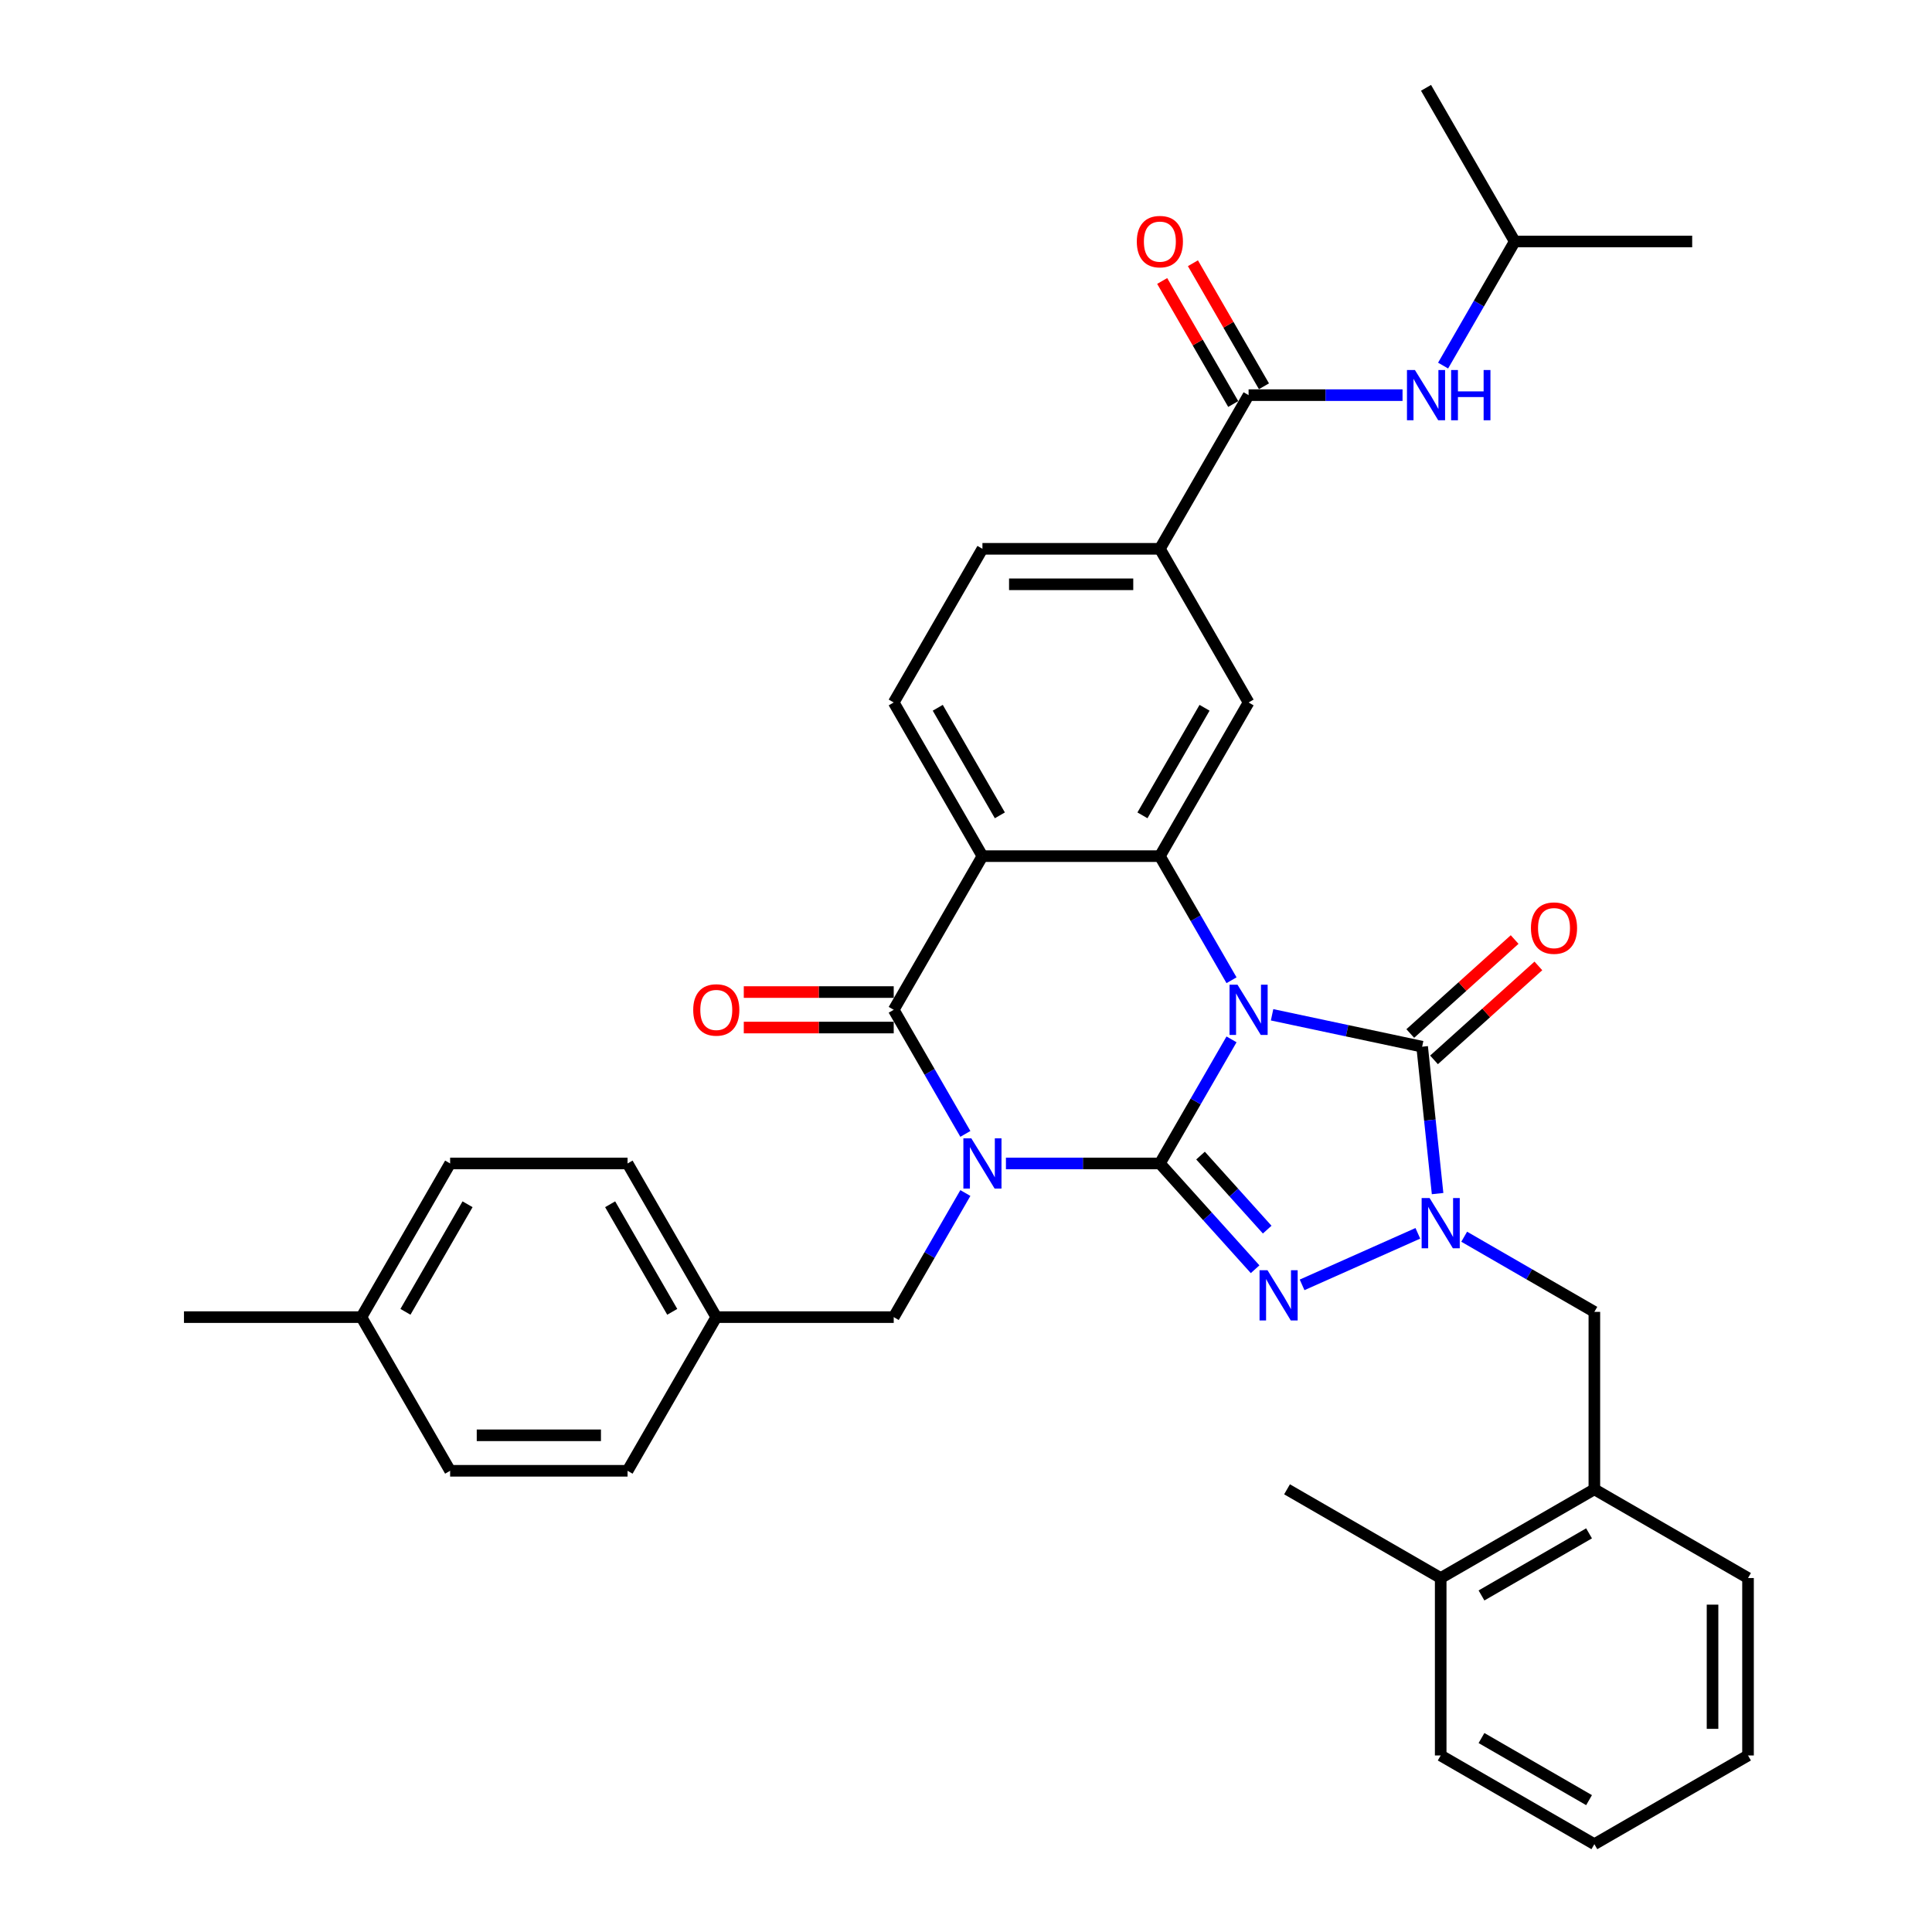 <?xml version='1.0' encoding='iso-8859-1'?>
<svg version='1.1' baseProfile='full'
              xmlns='http://www.w3.org/2000/svg'
                      xmlns:rdkit='http://www.rdkit.org/xml'
                      xmlns:xlink='http://www.w3.org/1999/xlink'
                  xml:space='preserve'
width='1000px' height='1000px' viewBox='0 0 1000 1000'>
<!-- END OF HEADER -->
<rect style='opacity:1.0;fill:#FFFFFF;stroke:none' width='1000' height='1000' x='0' y='0'> </rect>
<path class='bond-0' d='M 600.348,602.208 L 618.891,570.09' style='fill:none;fill-rule:evenodd;stroke:#000000;stroke-width:6px;stroke-linecap:butt;stroke-linejoin:miter;stroke-opacity:1' />
<path class='bond-0' d='M 618.891,570.09 L 637.435,537.972' style='fill:none;fill-rule:evenodd;stroke:#0000FF;stroke-width:6px;stroke-linecap:butt;stroke-linejoin:miter;stroke-opacity:1' />
<path class='bond-1' d='M 600.348,602.208 L 560.508,602.208' style='fill:none;fill-rule:evenodd;stroke:#000000;stroke-width:6px;stroke-linecap:butt;stroke-linejoin:miter;stroke-opacity:1' />
<path class='bond-1' d='M 560.508,602.208 L 520.667,602.208' style='fill:none;fill-rule:evenodd;stroke:#0000FF;stroke-width:6px;stroke-linecap:butt;stroke-linejoin:miter;stroke-opacity:1' />
<path class='bond-2' d='M 600.348,602.208 L 624.995,629.581' style='fill:none;fill-rule:evenodd;stroke:#000000;stroke-width:6px;stroke-linecap:butt;stroke-linejoin:miter;stroke-opacity:1' />
<path class='bond-2' d='M 624.995,629.581 L 649.642,656.954' style='fill:none;fill-rule:evenodd;stroke:#0000FF;stroke-width:6px;stroke-linecap:butt;stroke-linejoin:miter;stroke-opacity:1' />
<path class='bond-2' d='M 621.392,598.129 L 638.645,617.29' style='fill:none;fill-rule:evenodd;stroke:#000000;stroke-width:6px;stroke-linecap:butt;stroke-linejoin:miter;stroke-opacity:1' />
<path class='bond-2' d='M 638.645,617.29 L 655.898,636.451' style='fill:none;fill-rule:evenodd;stroke:#0000FF;stroke-width:6px;stroke-linecap:butt;stroke-linejoin:miter;stroke-opacity:1' />
<path class='bond-3' d='M 658.428,525.256 L 697.265,533.511' style='fill:none;fill-rule:evenodd;stroke:#0000FF;stroke-width:6px;stroke-linecap:butt;stroke-linejoin:miter;stroke-opacity:1' />
<path class='bond-3' d='M 697.265,533.511 L 736.102,541.766' style='fill:none;fill-rule:evenodd;stroke:#000000;stroke-width:6px;stroke-linecap:butt;stroke-linejoin:miter;stroke-opacity:1' />
<path class='bond-6' d='M 637.435,507.371 L 618.891,475.253' style='fill:none;fill-rule:evenodd;stroke:#0000FF;stroke-width:6px;stroke-linecap:butt;stroke-linejoin:miter;stroke-opacity:1' />
<path class='bond-6' d='M 618.891,475.253 L 600.348,443.135' style='fill:none;fill-rule:evenodd;stroke:#000000;stroke-width:6px;stroke-linecap:butt;stroke-linejoin:miter;stroke-opacity:1' />
<path class='bond-5' d='M 499.674,586.907 L 481.131,554.789' style='fill:none;fill-rule:evenodd;stroke:#0000FF;stroke-width:6px;stroke-linecap:butt;stroke-linejoin:miter;stroke-opacity:1' />
<path class='bond-5' d='M 481.131,554.789 L 462.588,522.672' style='fill:none;fill-rule:evenodd;stroke:#000000;stroke-width:6px;stroke-linecap:butt;stroke-linejoin:miter;stroke-opacity:1' />
<path class='bond-12' d='M 499.674,617.509 L 481.131,649.626' style='fill:none;fill-rule:evenodd;stroke:#0000FF;stroke-width:6px;stroke-linecap:butt;stroke-linejoin:miter;stroke-opacity:1' />
<path class='bond-12' d='M 481.131,649.626 L 462.588,681.744' style='fill:none;fill-rule:evenodd;stroke:#000000;stroke-width:6px;stroke-linecap:butt;stroke-linejoin:miter;stroke-opacity:1' />
<path class='bond-4' d='M 673.961,665.045 L 733.875,638.369' style='fill:none;fill-rule:evenodd;stroke:#0000FF;stroke-width:6px;stroke-linecap:butt;stroke-linejoin:miter;stroke-opacity:1' />
<path class='bond-15' d='M 742.247,548.591 L 769.255,524.274' style='fill:none;fill-rule:evenodd;stroke:#000000;stroke-width:6px;stroke-linecap:butt;stroke-linejoin:miter;stroke-opacity:1' />
<path class='bond-15' d='M 769.255,524.274 L 796.263,499.956' style='fill:none;fill-rule:evenodd;stroke:#FF0000;stroke-width:6px;stroke-linecap:butt;stroke-linejoin:miter;stroke-opacity:1' />
<path class='bond-15' d='M 729.957,534.941 L 756.964,510.623' style='fill:none;fill-rule:evenodd;stroke:#000000;stroke-width:6px;stroke-linecap:butt;stroke-linejoin:miter;stroke-opacity:1' />
<path class='bond-15' d='M 756.964,510.623 L 783.972,486.306' style='fill:none;fill-rule:evenodd;stroke:#FF0000;stroke-width:6px;stroke-linecap:butt;stroke-linejoin:miter;stroke-opacity:1' />
<path class='bond-36' d='M 736.102,541.766 L 740.098,579.785' style='fill:none;fill-rule:evenodd;stroke:#000000;stroke-width:6px;stroke-linecap:butt;stroke-linejoin:miter;stroke-opacity:1' />
<path class='bond-36' d='M 740.098,579.785 L 744.094,617.803' style='fill:none;fill-rule:evenodd;stroke:#0000FF;stroke-width:6px;stroke-linecap:butt;stroke-linejoin:miter;stroke-opacity:1' />
<path class='bond-10' d='M 757.862,640.124 L 791.55,659.574' style='fill:none;fill-rule:evenodd;stroke:#0000FF;stroke-width:6px;stroke-linecap:butt;stroke-linejoin:miter;stroke-opacity:1' />
<path class='bond-10' d='M 791.55,659.574 L 825.238,679.024' style='fill:none;fill-rule:evenodd;stroke:#000000;stroke-width:6px;stroke-linecap:butt;stroke-linejoin:miter;stroke-opacity:1' />
<path class='bond-7' d='M 462.588,522.672 L 508.508,443.135' style='fill:none;fill-rule:evenodd;stroke:#000000;stroke-width:6px;stroke-linecap:butt;stroke-linejoin:miter;stroke-opacity:1' />
<path class='bond-17' d='M 462.588,513.488 L 423.785,513.488' style='fill:none;fill-rule:evenodd;stroke:#000000;stroke-width:6px;stroke-linecap:butt;stroke-linejoin:miter;stroke-opacity:1' />
<path class='bond-17' d='M 423.785,513.488 L 384.982,513.488' style='fill:none;fill-rule:evenodd;stroke:#FF0000;stroke-width:6px;stroke-linecap:butt;stroke-linejoin:miter;stroke-opacity:1' />
<path class='bond-17' d='M 462.588,531.856 L 423.785,531.856' style='fill:none;fill-rule:evenodd;stroke:#000000;stroke-width:6px;stroke-linecap:butt;stroke-linejoin:miter;stroke-opacity:1' />
<path class='bond-17' d='M 423.785,531.856 L 384.982,531.856' style='fill:none;fill-rule:evenodd;stroke:#FF0000;stroke-width:6px;stroke-linecap:butt;stroke-linejoin:miter;stroke-opacity:1' />
<path class='bond-9' d='M 600.348,443.135 L 646.269,363.599' style='fill:none;fill-rule:evenodd;stroke:#000000;stroke-width:6px;stroke-linecap:butt;stroke-linejoin:miter;stroke-opacity:1' />
<path class='bond-9' d='M 591.329,422.021 L 623.473,366.346' style='fill:none;fill-rule:evenodd;stroke:#000000;stroke-width:6px;stroke-linecap:butt;stroke-linejoin:miter;stroke-opacity:1' />
<path class='bond-37' d='M 600.348,443.135 L 508.508,443.135' style='fill:none;fill-rule:evenodd;stroke:#000000;stroke-width:6px;stroke-linecap:butt;stroke-linejoin:miter;stroke-opacity:1' />
<path class='bond-13' d='M 508.508,443.135 L 462.588,363.599' style='fill:none;fill-rule:evenodd;stroke:#000000;stroke-width:6px;stroke-linecap:butt;stroke-linejoin:miter;stroke-opacity:1' />
<path class='bond-13' d='M 517.527,422.021 L 485.383,366.346' style='fill:none;fill-rule:evenodd;stroke:#000000;stroke-width:6px;stroke-linecap:butt;stroke-linejoin:miter;stroke-opacity:1' />
<path class='bond-8' d='M 646.269,204.527 L 600.348,284.063' style='fill:none;fill-rule:evenodd;stroke:#000000;stroke-width:6px;stroke-linecap:butt;stroke-linejoin:miter;stroke-opacity:1' />
<path class='bond-14' d='M 646.269,204.527 L 686.109,204.527' style='fill:none;fill-rule:evenodd;stroke:#000000;stroke-width:6px;stroke-linecap:butt;stroke-linejoin:miter;stroke-opacity:1' />
<path class='bond-14' d='M 686.109,204.527 L 725.949,204.527' style='fill:none;fill-rule:evenodd;stroke:#0000FF;stroke-width:6px;stroke-linecap:butt;stroke-linejoin:miter;stroke-opacity:1' />
<path class='bond-19' d='M 654.222,199.935 L 635.838,168.093' style='fill:none;fill-rule:evenodd;stroke:#000000;stroke-width:6px;stroke-linecap:butt;stroke-linejoin:miter;stroke-opacity:1' />
<path class='bond-19' d='M 635.838,168.093 L 617.454,136.25' style='fill:none;fill-rule:evenodd;stroke:#FF0000;stroke-width:6px;stroke-linecap:butt;stroke-linejoin:miter;stroke-opacity:1' />
<path class='bond-19' d='M 638.315,209.119 L 619.931,177.277' style='fill:none;fill-rule:evenodd;stroke:#000000;stroke-width:6px;stroke-linecap:butt;stroke-linejoin:miter;stroke-opacity:1' />
<path class='bond-19' d='M 619.931,177.277 L 601.547,145.434' style='fill:none;fill-rule:evenodd;stroke:#FF0000;stroke-width:6px;stroke-linecap:butt;stroke-linejoin:miter;stroke-opacity:1' />
<path class='bond-11' d='M 646.269,363.599 L 600.348,284.063' style='fill:none;fill-rule:evenodd;stroke:#000000;stroke-width:6px;stroke-linecap:butt;stroke-linejoin:miter;stroke-opacity:1' />
<path class='bond-16' d='M 825.238,679.024 L 825.238,770.864' style='fill:none;fill-rule:evenodd;stroke:#000000;stroke-width:6px;stroke-linecap:butt;stroke-linejoin:miter;stroke-opacity:1' />
<path class='bond-39' d='M 600.348,284.063 L 508.508,284.063' style='fill:none;fill-rule:evenodd;stroke:#000000;stroke-width:6px;stroke-linecap:butt;stroke-linejoin:miter;stroke-opacity:1' />
<path class='bond-39' d='M 586.572,302.431 L 522.284,302.431' style='fill:none;fill-rule:evenodd;stroke:#000000;stroke-width:6px;stroke-linecap:butt;stroke-linejoin:miter;stroke-opacity:1' />
<path class='bond-21' d='M 462.588,681.744 L 370.747,681.744' style='fill:none;fill-rule:evenodd;stroke:#000000;stroke-width:6px;stroke-linecap:butt;stroke-linejoin:miter;stroke-opacity:1' />
<path class='bond-18' d='M 462.588,363.599 L 508.508,284.063' style='fill:none;fill-rule:evenodd;stroke:#000000;stroke-width:6px;stroke-linecap:butt;stroke-linejoin:miter;stroke-opacity:1' />
<path class='bond-27' d='M 746.943,189.226 L 765.486,157.109' style='fill:none;fill-rule:evenodd;stroke:#0000FF;stroke-width:6px;stroke-linecap:butt;stroke-linejoin:miter;stroke-opacity:1' />
<path class='bond-27' d='M 765.486,157.109 L 784.029,124.991' style='fill:none;fill-rule:evenodd;stroke:#000000;stroke-width:6px;stroke-linecap:butt;stroke-linejoin:miter;stroke-opacity:1' />
<path class='bond-20' d='M 825.238,770.864 L 745.702,816.785' style='fill:none;fill-rule:evenodd;stroke:#000000;stroke-width:6px;stroke-linecap:butt;stroke-linejoin:miter;stroke-opacity:1' />
<path class='bond-20' d='M 822.492,793.66 L 766.816,825.804' style='fill:none;fill-rule:evenodd;stroke:#000000;stroke-width:6px;stroke-linecap:butt;stroke-linejoin:miter;stroke-opacity:1' />
<path class='bond-28' d='M 825.238,770.864 L 904.774,816.785' style='fill:none;fill-rule:evenodd;stroke:#000000;stroke-width:6px;stroke-linecap:butt;stroke-linejoin:miter;stroke-opacity:1' />
<path class='bond-29' d='M 745.702,816.785 L 666.166,770.864' style='fill:none;fill-rule:evenodd;stroke:#000000;stroke-width:6px;stroke-linecap:butt;stroke-linejoin:miter;stroke-opacity:1' />
<path class='bond-30' d='M 745.702,816.785 L 745.702,908.625' style='fill:none;fill-rule:evenodd;stroke:#000000;stroke-width:6px;stroke-linecap:butt;stroke-linejoin:miter;stroke-opacity:1' />
<path class='bond-23' d='M 370.747,681.744 L 324.827,761.28' style='fill:none;fill-rule:evenodd;stroke:#000000;stroke-width:6px;stroke-linecap:butt;stroke-linejoin:miter;stroke-opacity:1' />
<path class='bond-24' d='M 370.747,681.744 L 324.827,602.208' style='fill:none;fill-rule:evenodd;stroke:#000000;stroke-width:6px;stroke-linecap:butt;stroke-linejoin:miter;stroke-opacity:1' />
<path class='bond-24' d='M 347.952,678.998 L 315.808,623.322' style='fill:none;fill-rule:evenodd;stroke:#000000;stroke-width:6px;stroke-linecap:butt;stroke-linejoin:miter;stroke-opacity:1' />
<path class='bond-22' d='M 187.066,681.744 L 232.986,602.208' style='fill:none;fill-rule:evenodd;stroke:#000000;stroke-width:6px;stroke-linecap:butt;stroke-linejoin:miter;stroke-opacity:1' />
<path class='bond-22' d='M 209.861,678.998 L 242.006,623.322' style='fill:none;fill-rule:evenodd;stroke:#000000;stroke-width:6px;stroke-linecap:butt;stroke-linejoin:miter;stroke-opacity:1' />
<path class='bond-31' d='M 187.066,681.744 L 95.226,681.744' style='fill:none;fill-rule:evenodd;stroke:#000000;stroke-width:6px;stroke-linecap:butt;stroke-linejoin:miter;stroke-opacity:1' />
<path class='bond-38' d='M 187.066,681.744 L 232.986,761.28' style='fill:none;fill-rule:evenodd;stroke:#000000;stroke-width:6px;stroke-linecap:butt;stroke-linejoin:miter;stroke-opacity:1' />
<path class='bond-26' d='M 324.827,761.28 L 232.986,761.28' style='fill:none;fill-rule:evenodd;stroke:#000000;stroke-width:6px;stroke-linecap:butt;stroke-linejoin:miter;stroke-opacity:1' />
<path class='bond-26' d='M 311.051,742.912 L 246.762,742.912' style='fill:none;fill-rule:evenodd;stroke:#000000;stroke-width:6px;stroke-linecap:butt;stroke-linejoin:miter;stroke-opacity:1' />
<path class='bond-25' d='M 324.827,602.208 L 232.986,602.208' style='fill:none;fill-rule:evenodd;stroke:#000000;stroke-width:6px;stroke-linecap:butt;stroke-linejoin:miter;stroke-opacity:1' />
<path class='bond-32' d='M 784.029,124.991 L 875.87,124.991' style='fill:none;fill-rule:evenodd;stroke:#000000;stroke-width:6px;stroke-linecap:butt;stroke-linejoin:miter;stroke-opacity:1' />
<path class='bond-33' d='M 784.029,124.991 L 738.109,45.455' style='fill:none;fill-rule:evenodd;stroke:#000000;stroke-width:6px;stroke-linecap:butt;stroke-linejoin:miter;stroke-opacity:1' />
<path class='bond-34' d='M 904.774,816.785 L 904.774,908.625' style='fill:none;fill-rule:evenodd;stroke:#000000;stroke-width:6px;stroke-linecap:butt;stroke-linejoin:miter;stroke-opacity:1' />
<path class='bond-34' d='M 886.406,830.561 L 886.406,894.849' style='fill:none;fill-rule:evenodd;stroke:#000000;stroke-width:6px;stroke-linecap:butt;stroke-linejoin:miter;stroke-opacity:1' />
<path class='bond-40' d='M 745.702,908.625 L 825.238,954.545' style='fill:none;fill-rule:evenodd;stroke:#000000;stroke-width:6px;stroke-linecap:butt;stroke-linejoin:miter;stroke-opacity:1' />
<path class='bond-40' d='M 766.816,899.606 L 822.492,931.75' style='fill:none;fill-rule:evenodd;stroke:#000000;stroke-width:6px;stroke-linecap:butt;stroke-linejoin:miter;stroke-opacity:1' />
<path class='bond-35' d='M 904.774,908.625 L 825.238,954.545' style='fill:none;fill-rule:evenodd;stroke:#000000;stroke-width:6px;stroke-linecap:butt;stroke-linejoin:miter;stroke-opacity:1' />
<path  class='atom-1' d='M 640.519 509.667
L 649.042 523.443
Q 649.887 524.802, 651.246 527.264
Q 652.606 529.725, 652.679 529.872
L 652.679 509.667
L 656.132 509.667
L 656.132 535.676
L 652.569 535.676
L 643.421 520.614
Q 642.356 518.851, 641.217 516.831
Q 640.115 514.81, 639.785 514.186
L 639.785 535.676
L 636.405 535.676
L 636.405 509.667
L 640.519 509.667
' fill='#0000FF'/>
<path  class='atom-2' d='M 502.759 589.203
L 511.281 602.979
Q 512.126 604.339, 513.486 606.8
Q 514.845 609.261, 514.918 609.408
L 514.918 589.203
L 518.371 589.203
L 518.371 615.212
L 514.808 615.212
L 505.661 600.151
Q 504.595 598.387, 503.457 596.367
Q 502.354 594.346, 502.024 593.722
L 502.024 615.212
L 498.644 615.212
L 498.644 589.203
L 502.759 589.203
' fill='#0000FF'/>
<path  class='atom-3' d='M 656.052 657.454
L 664.575 671.23
Q 665.42 672.589, 666.779 675.051
Q 668.139 677.512, 668.212 677.659
L 668.212 657.454
L 671.665 657.454
L 671.665 683.463
L 668.102 683.463
L 658.954 668.401
Q 657.889 666.638, 656.75 664.618
Q 655.648 662.597, 655.318 661.973
L 655.318 683.463
L 651.938 683.463
L 651.938 657.454
L 656.052 657.454
' fill='#0000FF'/>
<path  class='atom-5' d='M 739.953 620.099
L 748.476 633.875
Q 749.321 635.234, 750.68 637.696
Q 752.039 640.157, 752.112 640.304
L 752.112 620.099
L 755.566 620.099
L 755.566 646.108
L 752.002 646.108
L 742.855 631.047
Q 741.79 629.283, 740.651 627.263
Q 739.549 625.242, 739.218 624.618
L 739.218 646.108
L 735.838 646.108
L 735.838 620.099
L 739.953 620.099
' fill='#0000FF'/>
<path  class='atom-15' d='M 732.36 191.522
L 740.883 205.298
Q 741.728 206.658, 743.087 209.119
Q 744.446 211.58, 744.519 211.727
L 744.519 191.522
L 747.973 191.522
L 747.973 217.532
L 744.409 217.532
L 735.262 202.47
Q 734.197 200.706, 733.058 198.686
Q 731.956 196.665, 731.625 196.041
L 731.625 217.532
L 728.245 217.532
L 728.245 191.522
L 732.36 191.522
' fill='#0000FF'/>
<path  class='atom-15' d='M 751.095 191.522
L 754.622 191.522
L 754.622 202.58
L 767.92 202.58
L 767.92 191.522
L 771.447 191.522
L 771.447 217.532
L 767.92 217.532
L 767.92 205.519
L 754.622 205.519
L 754.622 217.532
L 751.095 217.532
L 751.095 191.522
' fill='#0000FF'/>
<path  class='atom-16' d='M 792.414 480.387
Q 792.414 474.141, 795.499 470.652
Q 798.585 467.162, 804.353 467.162
Q 810.12 467.162, 813.206 470.652
Q 816.292 474.141, 816.292 480.387
Q 816.292 486.705, 813.17 490.305
Q 810.047 493.869, 804.353 493.869
Q 798.622 493.869, 795.499 490.305
Q 792.414 486.742, 792.414 480.387
M 804.353 490.93
Q 808.32 490.93, 810.451 488.285
Q 812.618 485.603, 812.618 480.387
Q 812.618 475.28, 810.451 472.709
Q 808.32 470.1, 804.353 470.1
Q 800.385 470.1, 798.218 472.672
Q 796.087 475.244, 796.087 480.387
Q 796.087 485.64, 798.218 488.285
Q 800.385 490.93, 804.353 490.93
' fill='#FF0000'/>
<path  class='atom-18' d='M 358.808 522.745
Q 358.808 516.5, 361.894 513.01
Q 364.979 509.52, 370.747 509.52
Q 376.515 509.52, 379.6 513.01
Q 382.686 516.5, 382.686 522.745
Q 382.686 529.064, 379.564 532.664
Q 376.441 536.227, 370.747 536.227
Q 365.016 536.227, 361.894 532.664
Q 358.808 529.101, 358.808 522.745
M 370.747 533.288
Q 374.715 533.288, 376.845 530.643
Q 379.013 527.962, 379.013 522.745
Q 379.013 517.639, 376.845 515.067
Q 374.715 512.459, 370.747 512.459
Q 366.78 512.459, 364.612 515.031
Q 362.481 517.602, 362.481 522.745
Q 362.481 527.998, 364.612 530.643
Q 366.78 533.288, 370.747 533.288
' fill='#FF0000'/>
<path  class='atom-20' d='M 588.409 125.064
Q 588.409 118.819, 591.495 115.329
Q 594.581 111.839, 600.348 111.839
Q 606.116 111.839, 609.202 115.329
Q 612.288 118.819, 612.288 125.064
Q 612.288 131.383, 609.165 134.983
Q 606.042 138.546, 600.348 138.546
Q 594.617 138.546, 591.495 134.983
Q 588.409 131.42, 588.409 125.064
M 600.348 135.607
Q 604.316 135.607, 606.446 132.962
Q 608.614 130.281, 608.614 125.064
Q 608.614 119.958, 606.446 117.386
Q 604.316 114.778, 600.348 114.778
Q 596.381 114.778, 594.213 117.35
Q 592.083 119.921, 592.083 125.064
Q 592.083 130.317, 594.213 132.962
Q 596.381 135.607, 600.348 135.607
' fill='#FF0000'/>
</svg>
